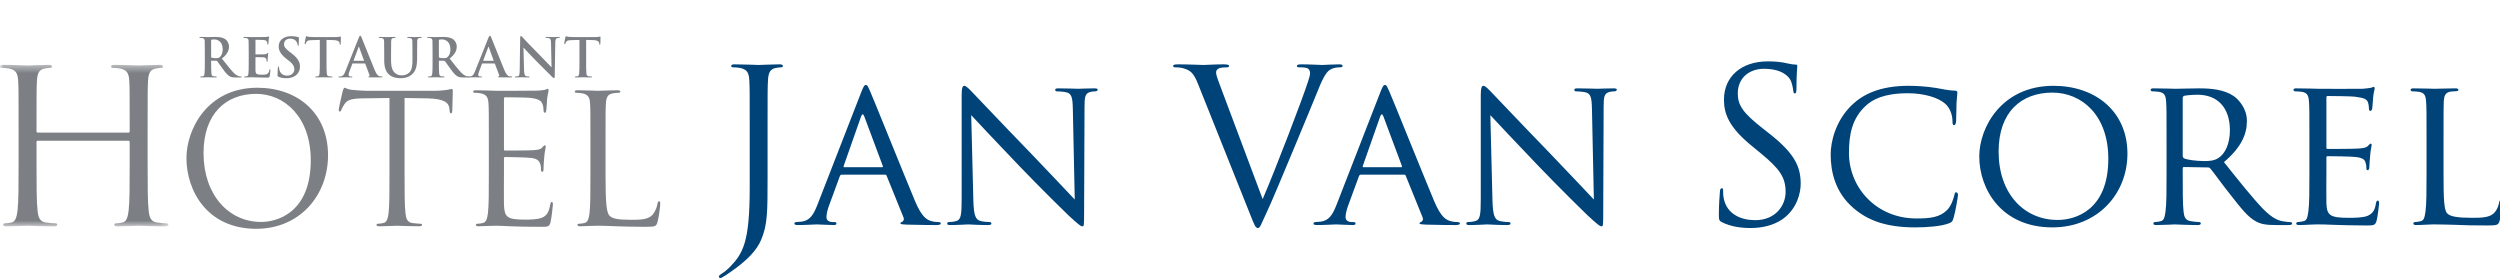 <svg xmlns="http://www.w3.org/2000/svg" xmlns:xlink="http://www.w3.org/1999/xlink" width="322" height="36" viewBox="0 0 322 36">
  <defs>
    <polygon id="logo-f77-a" points="0 .437 0 21.241 21.685 21.241 21.685 .437 0 .437"/>
  </defs>
  <g fill="none" fill-rule="evenodd" transform="translate(0 4)">
    <g transform="translate(0 3.917)">
      <mask id="logo-f77-b" fill="#fff">
        <use xlink:href="#logo-f77-a"/>
      </mask>
      <path fill="#7C7F84" d="M19.015,13.26 C19.015,15.903 19.015,18.076 19.152,19.232 C19.236,20.03 19.4,20.635 20.226,20.745 C20.611,20.801 21.217,20.856 21.464,20.856 C21.629,20.856 21.685,20.938 21.685,21.021 C21.685,21.158 21.547,21.241 21.244,21.241 C19.73,21.241 17.996,21.158 17.859,21.158 C17.722,21.158 15.988,21.241 15.162,21.241 C14.86,21.241 14.722,21.186 14.722,21.021 C14.722,20.938 14.777,20.856 14.942,20.856 C15.19,20.856 15.521,20.801 15.768,20.745 C16.319,20.635 16.456,20.03 16.566,19.232 C16.703,18.076 16.703,15.903 16.703,13.26 L16.703,10.371 C16.703,10.261 16.621,10.206 16.539,10.206 L4.871,10.206 C4.788,10.206 4.705,10.234 4.705,10.371 L4.705,13.26 C4.705,15.903 4.705,18.076 4.843,19.232 C4.926,20.03 5.091,20.635 5.916,20.745 C6.302,20.801 6.907,20.856 7.154,20.856 C7.32,20.856 7.375,20.938 7.375,21.021 C7.375,21.158 7.237,21.241 6.935,21.241 C5.421,21.241 3.688,21.158 3.55,21.158 C3.412,21.158 1.679,21.241 0.853,21.241 C0.55,21.241 0.413,21.186 0.413,21.021 C0.413,20.938 0.467,20.856 0.633,20.856 C0.88,20.856 1.21,20.801 1.459,20.745 C2.009,20.635 2.146,20.03 2.256,19.232 C2.394,18.076 2.394,15.903 2.394,13.26 L2.394,8.417 C2.394,4.124 2.394,3.353 2.339,2.473 C2.284,1.538 2.064,1.097 1.155,0.904 C0.935,0.849 0.467,0.822 0.22,0.822 C0.11,0.822 -5.07042254e-05,0.767 -5.07042254e-05,0.657 C-5.07042254e-05,0.491 0.138,0.437 0.44,0.437 C1.679,0.437 3.412,0.52 3.55,0.52 C3.688,0.52 5.421,0.437 6.246,0.437 C6.549,0.437 6.687,0.491 6.687,0.657 C6.687,0.767 6.577,0.822 6.467,0.822 C6.274,0.822 6.109,0.849 5.779,0.904 C5.036,1.042 4.816,1.51 4.761,2.473 C4.705,3.353 4.705,4.124 4.705,8.417 L4.705,8.995 C4.705,9.132 4.788,9.16 4.871,9.16 L16.539,9.16 C16.621,9.16 16.703,9.132 16.703,8.995 L16.703,8.417 C16.703,4.124 16.703,3.353 16.649,2.473 C16.594,1.538 16.374,1.097 15.465,0.904 C15.245,0.849 14.777,0.822 14.529,0.822 C14.42,0.822 14.31,0.767 14.31,0.657 C14.31,0.491 14.447,0.437 14.75,0.437 C15.988,0.437 17.722,0.52 17.859,0.52 C17.996,0.52 19.73,0.437 20.556,0.437 C20.859,0.437 20.997,0.491 20.997,0.657 C20.997,0.767 20.886,0.822 20.777,0.822 C20.584,0.822 20.419,0.849 20.088,0.904 C19.345,1.042 19.125,1.51 19.07,2.473 C19.015,3.353 19.015,4.124 19.015,8.417 L19.015,13.26 Z" mask="url(#logo-f77-b)"/>
    </g>
    <path fill="#7C7F84" d="M33.631 24.587C35.717 24.587 40.026 23.383 40.026 16.64 40.026 11.078 36.643 8.089 32.983 8.089 29.112 8.089 26.216 10.638 26.216 15.712 26.216 21.112 29.46 24.587 33.631 24.587M33.144 7.301C38.359 7.301 42.252 10.591 42.252 15.992 42.252 21.182 38.591 25.469 33.005 25.469 26.656 25.469 24.014 20.533 24.014 16.362 24.014 12.608 26.749 7.301 33.144 7.301M52.109 18.425C52.109 20.649 52.109 22.479 52.226 23.453 52.295 24.125 52.435 24.635 53.13 24.727 53.453 24.773 53.963 24.82 54.172 24.82 54.311 24.82 54.358 24.889 54.358 24.959 54.358 25.075 54.242 25.144 53.986 25.144 52.712 25.144 51.252 25.075 51.136 25.075 51.021 25.075 49.561 25.144 48.865 25.144 48.61 25.144 48.495 25.098 48.495 24.959 48.495 24.889 48.541 24.82 48.68 24.82 48.889 24.82 49.166 24.773 49.375 24.727 49.838 24.635 49.955 24.125 50.048 23.453 50.163 22.479 50.163 20.649 50.163 18.425L50.163 8.623 46.733 8.668C45.296 8.692 44.741 8.853 44.369 9.41 44.114 9.804 44.045 9.965 43.976 10.128 43.907 10.313 43.838 10.361 43.744 10.361 43.675 10.361 43.628 10.29 43.628 10.152 43.628 9.92 44.092 7.926 44.138 7.741 44.185 7.602 44.277 7.302 44.369 7.302 44.532 7.302 44.763 7.533 45.389 7.579 46.061 7.648 46.942 7.695 47.22 7.695L55.909 7.695C56.651 7.695 57.185 7.625 57.555 7.579 57.903 7.51 58.111 7.464 58.204 7.464 58.32 7.464 58.32 7.602 58.32 7.741 58.32 8.437 58.25 10.036 58.25 10.29 58.25 10.498 58.181 10.591 58.088 10.591 57.972 10.591 57.926 10.522 57.903 10.198L57.879 9.942C57.787 9.247 57.254 8.715 55.029 8.668L52.109 8.623 52.109 18.425zM62.963 14.346C62.963 10.731 62.963 10.082 62.917 9.34 62.87 8.552 62.685 8.182 61.92 8.019 61.735 7.973 61.342 7.95 61.133 7.95 61.04 7.95 60.947 7.904 60.947 7.811 60.947 7.672 61.063 7.625 61.318 7.625 62.361 7.625 63.821 7.695 63.937 7.695 64.099 7.695 68.71 7.695 69.243 7.672 69.684 7.648 70.054 7.602 70.24 7.556 70.356 7.533 70.448 7.44 70.564 7.44 70.634 7.44 70.656 7.533 70.656 7.648 70.656 7.811 70.541 8.089 70.472 8.737 70.448 8.969 70.403 9.989 70.356 10.267 70.333 10.384 70.287 10.522 70.194 10.522 70.054 10.522 70.009 10.406 70.009 10.221 70.009 10.059 69.985 9.666 69.869 9.387 69.706 9.016 69.476 8.737 68.224 8.599 67.83 8.552 65.304 8.529 65.049 8.529 64.957 8.529 64.91 8.599 64.91 8.761L64.91 15.157C64.91 15.319 64.933 15.39 65.049 15.39 65.35 15.39 68.2 15.39 68.733 15.342 69.29 15.296 69.614 15.25 69.823 15.018 69.985 14.833 70.078 14.717 70.171 14.717 70.24 14.717 70.287 14.762 70.287 14.901 70.287 15.041 70.171 15.435 70.1 16.199 70.054 16.663 70.009 17.521 70.009 17.683 70.009 17.868 70.009 18.124 69.846 18.124 69.73 18.124 69.684 18.031 69.684 17.915 69.684 17.683 69.684 17.451 69.59 17.15 69.499 16.826 69.29 16.431 68.386 16.339 67.76 16.269 65.466 16.222 65.073 16.222 64.957 16.222 64.91 16.293 64.91 16.384L64.91 18.425C64.91 19.212 64.887 21.901 64.91 22.387 64.98 23.985 65.327 24.286 67.598 24.286 68.2 24.286 69.22 24.286 69.823 24.032 70.425 23.778 70.704 23.314 70.865 22.364 70.912 22.109 70.958 22.016 71.074 22.016 71.213 22.016 71.213 22.202 71.213 22.364 71.213 22.55 71.027 24.125 70.912 24.611 70.749 25.215 70.564 25.215 69.661 25.215 66.161 25.215 64.608 25.075 63.937 25.075 63.89 25.075 63.497 25.098 63.01 25.098 62.547 25.121 62.013 25.144 61.666 25.144 61.41 25.144 61.296 25.098 61.296 24.959 61.296 24.889 61.342 24.82 61.481 24.82 61.689 24.82 61.967 24.773 62.176 24.727 62.638 24.635 62.754 24.125 62.847 23.453 62.963 22.479 62.963 20.649 62.963 18.425L62.963 14.346zM77.994 18.471C77.994 21.877 78.087 23.361 78.503 23.777 78.875 24.148 79.477 24.31 81.284 24.31 82.512 24.31 83.532 24.287 84.089 23.615 84.39 23.245 84.621 22.665 84.691 22.223 84.714 22.039 84.76 21.924 84.9 21.924 85.015 21.924 85.039 22.015 85.039 22.271 85.039 22.526 84.876 23.916 84.691 24.588 84.529 25.121 84.459 25.214 83.231 25.214 79.894 25.214 78.365 25.074 77.021 25.074 76.928 25.074 76.534 25.098 76.071 25.098 75.607 25.121 75.098 25.144 74.75 25.144 74.495 25.144 74.379 25.098 74.379 24.959 74.379 24.888 74.425 24.82 74.564 24.82 74.773 24.82 75.051 24.774 75.26 24.727 75.723 24.635 75.838 24.125 75.932 23.452 76.047 22.479 76.047 20.649 76.047 18.425L76.047 14.345C76.047 10.731 76.047 10.082 76.001 9.339 75.955 8.552 75.77 8.182 75.005 8.02 74.819 7.973 74.425 7.95 74.216 7.95 74.124 7.95 74.031 7.903 74.031 7.812 74.031 7.672 74.147 7.625 74.403 7.625 75.444 7.625 76.905 7.695 77.021 7.695 77.137 7.695 78.828 7.625 79.524 7.625 79.778 7.625 79.894 7.672 79.894 7.812 79.894 7.903 79.802 7.95 79.709 7.95 79.546 7.95 79.221 7.973 78.944 8.02 78.272 8.135 78.087 8.53 78.041 9.339 77.994 10.082 77.994 10.731 77.994 14.345L77.994 18.471zM27.195 3.303C27.195 3.379 27.209 3.407 27.258 3.427 27.403 3.476 27.61 3.496 27.782 3.496 28.059 3.496 28.149 3.469 28.273 3.379 28.479 3.228 28.681 2.91 28.681 2.343 28.681 1.364 28.031 1.079 27.623 1.079 27.451 1.079 27.326 1.086 27.258 1.107 27.209 1.122 27.195 1.149 27.195 1.204L27.195 3.303zM26.381 2.758C26.381 1.708 26.381 1.515 26.367 1.294 26.353 1.059 26.298.948 26.07.9 26.015.886 25.898.88 25.801.88 25.726.88 25.684.865 25.684.818 25.684.768 25.732.756 25.835.756 26.202.756 26.636.776 26.781.776 27.016.776 27.541.756 27.755.756 28.189.756 28.652.797 29.024 1.052 29.219 1.183 29.494 1.535 29.494 1.997 29.494 2.509 29.281 2.979 28.583 3.544 29.197 4.318 29.674 4.933 30.081 5.361 30.468 5.761 30.753 5.81 30.855 5.83 30.93 5.844 30.993 5.85 31.048 5.85 31.104 5.85 31.131 5.871 31.131 5.906 31.131 5.962 31.083 5.975 31 5.975L30.343 5.975C29.957 5.975 29.785 5.941 29.605 5.844 29.308 5.685 29.046 5.361 28.659 4.829 28.383 4.448 28.066 3.98 27.975 3.876 27.941 3.834 27.9 3.827 27.852 3.827L27.251 3.814C27.217 3.814 27.195 3.827 27.195 3.869L27.195 3.966C27.195 4.608 27.195 5.153 27.23 5.444 27.251 5.643 27.292 5.795 27.499 5.823 27.603 5.838 27.755 5.85 27.838 5.85 27.893 5.85 27.919 5.871 27.919 5.906 27.919 5.954 27.872 5.975 27.782 5.975 27.382 5.975 26.871 5.954 26.767 5.954 26.636 5.954 26.202 5.975 25.925 5.975 25.835 5.975 25.787 5.954 25.787 5.906 25.787 5.871 25.814 5.85 25.898 5.85 26.002 5.85 26.084 5.838 26.146 5.823 26.284 5.795 26.318 5.643 26.345 5.444 26.381 5.153 26.381 4.608 26.381 3.973L26.381 2.758zM32.035 2.758C32.035 1.708 32.035 1.515 32.021 1.294 32.007 1.059 31.952.949 31.725.9 31.67.886 31.553.88 31.455.88 31.379.88 31.339.866 31.339.818 31.339.768 31.386.756 31.49.756 31.855.756 32.29.776 32.485.776 32.705.776 34.079.776 34.209.768 34.341.756 34.452.741 34.507.728 34.541.721 34.583.7 34.618.7 34.652.7 34.659.728 34.659.762 34.659.811 34.624.893 34.602 1.211 34.597 1.28 34.583 1.585 34.569 1.667 34.562 1.701 34.548 1.743 34.501 1.743 34.452 1.743 34.437 1.708 34.437 1.647 34.437 1.597 34.432 1.48 34.398 1.397 34.348 1.273 34.279 1.19 33.934 1.149 33.818 1.135 33.091 1.122 32.954 1.122 32.92 1.122 32.905 1.141 32.905 1.19L32.905 2.937C32.905 2.986 32.912 3.013 32.954 3.013 33.104 3.013 33.9 3.013 34.059 3 34.224 2.986 34.327 2.965 34.39 2.895 34.437 2.841 34.466 2.807 34.501 2.807 34.527 2.807 34.548 2.819 34.548 2.861 34.548 2.902 34.514 3.013 34.494 3.365 34.48 3.504 34.466 3.78 34.466 3.827 34.466 3.883 34.466 3.959 34.404 3.959 34.355 3.959 34.341 3.931 34.341 3.897 34.333 3.827 34.333 3.739 34.313 3.648 34.279 3.51 34.183 3.406 33.927 3.379 33.797 3.365 33.112 3.359 32.947 3.359 32.912 3.359 32.905 3.386 32.905 3.427L32.905 3.973C32.905 4.208 32.898 4.842 32.905 5.044 32.92 5.519 33.029 5.623 33.733 5.623 33.913 5.623 34.203 5.623 34.383 5.541 34.562 5.457 34.644 5.312 34.694 5.029 34.707 4.953 34.721 4.926 34.769 4.926 34.826 4.926 34.826 4.981 34.826 5.05 34.826 5.208 34.769 5.678 34.735 5.816 34.687 5.996 34.624 5.996 34.362 5.996 33.319 5.996 32.857 5.955 32.45 5.955 32.29 5.955 31.855 5.975 31.579 5.975 31.49 5.975 31.443 5.955 31.443 5.906 31.443 5.872 31.469 5.851 31.553 5.851 31.654 5.851 31.738 5.838 31.801 5.823 31.939 5.795 31.973 5.642 32.001 5.444 32.035 5.154 32.035 4.608 32.035 3.973L32.035 2.758zM35.881 5.892C35.771 5.844 35.749 5.81 35.749 5.658 35.749 5.278 35.777 4.864 35.784 4.752 35.791 4.65 35.812 4.573 35.867 4.573 35.929 4.573 35.935 4.635 35.935 4.691 35.935 4.78 35.963 4.926 35.999 5.044 36.149 5.554 36.558 5.74 36.987 5.74 37.607 5.74 37.91 5.32 37.91 4.953 37.91 4.615 37.807 4.29 37.234 3.848L36.916 3.6C36.157 3.006 35.895 2.523 35.895 1.964 35.895 1.204 36.53.659 37.491.659 37.938.659 38.228.728 38.407.776 38.471.79 38.504.811 38.504.858 38.504.949 38.478 1.149 38.478 1.687 38.478 1.84 38.455 1.894 38.401 1.894 38.353 1.894 38.332 1.853 38.332 1.771 38.332 1.708 38.298 1.493 38.153 1.314 38.049 1.183 37.848.977 37.4.977 36.888.977 36.579 1.274 36.579 1.687 36.579 2.005 36.737 2.247 37.311 2.682L37.503 2.826C38.332 3.469 38.635 3.932 38.635 4.587 38.635 4.988 38.484 5.463 37.986 5.788 37.641 6.009 37.255 6.072 36.888 6.072 36.488 6.072 36.177 6.024 35.881 5.892M41.192 1.142L40.163 1.17C39.764 1.183 39.598 1.218 39.494 1.37 39.425 1.473 39.39 1.556 39.377 1.612 39.362 1.667 39.343 1.694 39.301 1.694 39.252 1.694 39.238 1.659 39.238 1.584 39.238 1.473 39.37.846 39.384.79 39.404.7 39.425.659 39.466.659 39.522.659 39.591.728 39.764.742 39.963.762 40.226.776 40.453.776L43.188.776C43.63.776 43.796.707 43.851.707 43.899.707 43.906.749 43.906.852 43.906.997 43.885 1.473 43.885 1.653 43.878 1.722 43.864 1.764 43.823 1.764 43.768 1.764 43.754 1.729 43.747 1.625L43.74 1.55C43.726 1.37 43.539 1.176 42.925 1.163L42.056 1.142 42.056 3.973C42.056 4.608 42.056 5.153 42.09 5.451 42.11 5.643 42.153 5.795 42.36 5.823 42.456 5.838 42.608 5.851 42.712 5.851 42.787 5.851 42.822 5.871 42.822 5.906 42.822 5.955 42.767 5.974 42.691 5.974 42.235 5.974 41.799 5.955 41.607 5.955 41.448 5.955 41.013 5.974 40.737 5.974 40.648 5.974 40.598 5.955 40.598 5.906 40.598 5.871 40.626 5.851 40.709 5.851 40.813 5.851 40.895 5.838 40.957 5.823 41.095 5.795 41.138 5.643 41.158 5.443 41.192 5.153 41.192 4.608 41.192 3.973L41.192 1.142zM46.846 3.827C46.879 3.827 46.888 3.807 46.879 3.787L46.259 2.081C46.252 2.054 46.245 2.019 46.224 2.019 46.203 2.019 46.19 2.054 46.183 2.081L45.547 3.78C45.541 3.807 45.547 3.827 45.575 3.827L46.846 3.827zM45.437 4.173C45.402 4.173 45.389 4.187 45.376 4.229L45.002 5.215C44.934 5.388 44.899 5.553 44.899 5.637 44.899 5.761 44.96 5.851 45.174 5.851L45.278 5.851C45.361 5.851 45.382 5.865 45.382 5.906 45.382 5.962 45.341 5.974 45.264 5.974 45.043 5.974 44.746 5.955 44.533 5.955 44.456 5.955 44.077 5.974 43.717 5.974 43.628 5.974 43.587 5.962 43.587 5.906 43.587 5.865 43.615 5.851 43.67 5.851 43.731 5.851 43.829 5.844 43.884 5.838 44.202 5.795 44.333 5.561 44.471 5.215L46.203.881C46.286.679 46.327.604 46.397.604 46.46.604 46.501.667 46.57.825 46.735 1.204 47.839 4.021 48.282 5.071 48.545 5.692 48.744 5.788 48.89 5.823 48.993 5.844 49.097 5.851 49.18 5.851 49.235 5.851 49.269 5.858 49.269 5.906 49.269 5.962 49.206 5.974 48.951 5.974 48.703 5.974 48.2 5.974 47.647 5.962 47.522 5.955 47.439 5.955 47.439 5.906 47.439 5.865 47.467 5.851 47.536 5.844 47.585 5.83 47.632 5.767 47.598 5.685L47.046 4.22C47.032 4.187 47.011 4.173 46.977 4.173L45.437 4.173zM49.485 2.758C49.485 1.708 49.485 1.515 49.47 1.294 49.456 1.059 49.402.949 49.174.9 49.119.886 49.001.88 48.905.88 48.829.88 48.787.866 48.787.818 48.787.768 48.836.756 48.94.756 49.305.756 49.741.776 49.947.776 50.113.776 50.548.756 50.796.756 50.9.756 50.948.768 50.948.818 50.948.866 50.906.88 50.838.88 50.762.88 50.721.886 50.638.9 50.451.935 50.396 1.052 50.383 1.294 50.368 1.515 50.368 1.708 50.368 2.758L50.368 3.724C50.368 4.726 50.569 5.147 50.906 5.423 51.217 5.678 51.535 5.706 51.77 5.706 52.074 5.706 52.447 5.609 52.723 5.333 53.103 4.953 53.124 4.332 53.124 3.62L53.124 2.758C53.124 1.708 53.124 1.515 53.109 1.294 53.095 1.059 53.041.949 52.812.9 52.757.886 52.639.88 52.564.88 52.489.88 52.447.866 52.447.818 52.447.768 52.495.756 52.592.756 52.944.756 53.378.776 53.386.776 53.469.776 53.904.756 54.172.756 54.27.756 54.318.768 54.318.818 54.318.866 54.276.88 54.193.88 54.117.88 54.075.886 53.993.9 53.807.935 53.751 1.052 53.738 1.294 53.724 1.515 53.724 1.708 53.724 2.758L53.724 3.496C53.724 4.262 53.647 5.077 53.068 5.575 52.578 5.996 52.081 6.071 51.632 6.071 51.266 6.071 50.603 6.051 50.099 5.595 49.747 5.278 49.485 4.767 49.485 3.766L49.485 2.758zM56.529 3.303C56.529 3.379 56.543 3.407 56.591 3.427 56.736 3.476 56.943 3.496 57.116 3.496 57.392 3.496 57.482 3.469 57.606 3.379 57.813 3.228 58.013 2.91 58.013 2.343 58.013 1.364 57.364 1.079 56.957 1.079 56.785 1.079 56.66 1.086 56.591 1.107 56.543 1.122 56.529 1.149 56.529 1.204L56.529 3.303zM55.714 2.758C55.714 1.708 55.714 1.515 55.7 1.294 55.687 1.059 55.631.948 55.403.9 55.348.886 55.231.88 55.134.88 55.058.88 55.017.865 55.017.818 55.017.768 55.064.756 55.168.756 55.535.756 55.97.776 56.115.776 56.349.776 56.874.756 57.088.756 57.524.756 57.985.797 58.358 1.052 58.551 1.183 58.828 1.535 58.828 1.997 58.828 2.509 58.614 2.979 57.917 3.544 58.531 4.318 59.007 4.933 59.415 5.361 59.802 5.761 60.085 5.81 60.189 5.83 60.264 5.844 60.326 5.85 60.381 5.85 60.436 5.85 60.465 5.871 60.465 5.906 60.465 5.962 60.415 5.975 60.333 5.975L59.678 5.975C59.29 5.975 59.118 5.941 58.938 5.844 58.642 5.685 58.379 5.361 57.992 4.829 57.717 4.448 57.399 3.98 57.31 3.876 57.275 3.834 57.233 3.827 57.185 3.827L56.584 3.814C56.55 3.814 56.529 3.827 56.529 3.869L56.529 3.966C56.529 4.608 56.529 5.153 56.564 5.444 56.584 5.643 56.625 5.795 56.832 5.823 56.936 5.838 57.088 5.85 57.171 5.85 57.226 5.85 57.253 5.871 57.253 5.906 57.253 5.954 57.206 5.975 57.116 5.975 56.715 5.975 56.204 5.954 56.1 5.954 55.97 5.954 55.535 5.975 55.259 5.975 55.168 5.975 55.12 5.954 55.12 5.906 55.12 5.871 55.149 5.85 55.231 5.85 55.334 5.85 55.417 5.838 55.48 5.823 55.617 5.795 55.652 5.643 55.679 5.444 55.714 5.153 55.714 4.608 55.714 3.973L55.714 2.758z"/>
    <path fill="#7C7F84" d="M63.545 3.827C63.579 3.827 63.586 3.807 63.579 3.787L62.959 2.081C62.951 2.054 62.944 2.019 62.924 2.019 62.903 2.019 62.889 2.054 62.882 2.081L62.247 3.78C62.241 3.807 62.247 3.827 62.274 3.827L63.545 3.827zM62.137 4.173C62.102 4.173 62.088 4.187 62.074 4.229L61.702 5.215C61.633 5.388 61.598 5.553 61.598 5.637 61.598 5.761 61.66 5.851 61.874 5.851L61.978 5.851C62.06 5.851 62.081 5.865 62.081 5.906 62.081 5.962 62.04 5.974 61.964 5.974 61.743 5.974 61.446 5.955 61.232 5.955 61.156 5.955 60.777 5.974 60.417 5.974 60.328 5.974 60.286 5.962 60.286 5.906 60.286 5.865 60.314 5.851 60.369 5.851 60.431 5.851 60.528 5.844 60.583 5.838 60.9 5.795 61.032 5.561 61.17 5.215L62.903.881C62.986.679 63.027.604 63.096.604 63.158.604 63.199.667 63.268.825 63.434 1.204 64.539 4.021 64.982 5.071 65.243 5.692 65.443 5.788 65.589 5.823 65.691 5.844 65.795 5.851 65.879 5.851 65.934 5.851 65.969 5.858 65.969 5.906 65.969 5.962 65.905 5.974 65.651 5.974 65.402 5.974 64.898 5.974 64.346 5.962 64.221 5.955 64.139 5.955 64.139 5.906 64.139 5.865 64.167 5.851 64.236 5.844 64.283 5.83 64.332 5.767 64.298 5.685L63.745 4.22C63.732 4.187 63.711 4.173 63.676 4.173L62.137 4.173zM67.498 5.036C67.512 5.574 67.601 5.755 67.739 5.802 67.857 5.844 67.988 5.85 68.098 5.85 68.174 5.85 68.216 5.865 68.216 5.906 68.216 5.962 68.154 5.975 68.057 5.975 67.608 5.975 67.333 5.954 67.201 5.954 67.139 5.954 66.814 5.975 66.455 5.975 66.365 5.975 66.303 5.969 66.303 5.906 66.303 5.865 66.345 5.85 66.413 5.85 66.504 5.85 66.627 5.844 66.725 5.816 66.904 5.761 66.932 5.56 66.938 4.961L67.001.872C67.001.735 67.022.638 67.09.638 67.167.638 67.229.728 67.345.852 67.429.942 68.479 2.067 69.486 3.068 69.956 3.538 70.888 4.533 71.006 4.643L71.039 4.643 70.971 1.543C70.964 1.122 70.902.99 70.737.921 70.633.88 70.467.88 70.37.88 70.287.88 70.26.859 70.26.818 70.26.762 70.335.756 70.439.756 70.798.756 71.129.776 71.275.776 71.351.776 71.613.756 71.951.756 72.041.756 72.11.762 72.11.818 72.11.859 72.069.88 71.986.88 71.917.88 71.861.88 71.778.9 71.585.955 71.531 1.101 71.522 1.487L71.447 5.844C71.447 5.996 71.418 6.058 71.357 6.058 71.281 6.058 71.199 5.981 71.122 5.906 70.688 5.492 69.804 4.587 69.086 3.876 68.333 3.13 67.566 2.268 67.443 2.137L67.422 2.137 67.498 5.036zM74.632 1.142L73.603 1.17C73.203 1.183 73.037 1.218 72.934 1.37 72.865 1.473 72.83 1.556 72.816 1.612 72.802 1.667 72.782 1.694 72.74 1.694 72.691 1.694 72.678 1.659 72.678 1.584 72.678 1.473 72.809.846 72.823.79 72.844.7 72.865.659 72.906.659 72.961.659 73.03.728 73.203.742 73.403.762 73.666.776 73.893.776L76.628.776C77.07.776 77.235.707 77.29.707 77.339.707 77.346.749 77.346.852 77.346.997 77.325 1.473 77.325 1.653 77.318 1.722 77.304 1.764 77.262 1.764 77.207 1.764 77.194 1.729 77.186 1.625L77.18 1.55C77.165 1.37 76.979 1.176 76.365 1.163L75.495 1.142 75.495 3.973C75.495 4.608 75.495 5.153 75.53 5.451 75.551 5.643 75.592 5.795 75.799 5.823 75.896 5.838 76.047 5.851 76.151 5.851 76.227 5.851 76.261 5.871 76.261 5.906 76.261 5.955 76.206 5.974 76.131 5.974 75.674 5.974 75.239 5.955 75.047 5.955 74.888 5.955 74.453 5.974 74.177 5.974 74.087 5.974 74.038 5.955 74.038 5.906 74.038 5.871 74.066 5.851 74.149 5.851 74.252 5.851 74.335 5.838 74.397 5.823 74.535 5.795 74.578 5.643 74.598 5.443 74.632 5.153 74.632 4.608 74.632 3.973L74.632 1.142z"/>
    <path fill="#004379" d="M98.863 18.798C98.863 23.234 98.863 24.932 98.042 26.876 97.466 28.244 96.262 29.531 94.044 31.064 93.688 31.311 93.25 31.612 92.977 31.749 92.922 31.777 92.867 31.804 92.785 31.804 92.703 31.804 92.593 31.749 92.593 31.639 92.593 31.476 92.73 31.394 92.977 31.229 93.305 31.037 93.688 30.709 93.935 30.463 95.715 28.655 96.563 27.204 96.563 20.14L96.563 12.227C96.563 7.955 96.563 7.189 96.509 6.313 96.453 5.382 96.234 4.943 95.331 4.752 95.112 4.697 94.647 4.67 94.4 4.67 94.29 4.67 94.181 4.615 94.181 4.506 94.181 4.341 94.318 4.287 94.619 4.287 95.852 4.287 97.576 4.369 97.713 4.369 97.85 4.369 99.575 4.287 100.397 4.287 100.698 4.287 100.835 4.341 100.835 4.506 100.835 4.615 100.725 4.67 100.616 4.67 100.424 4.67 100.26 4.697 99.931 4.752 99.191 4.888 98.973 5.354 98.918 6.313 98.863 7.189 98.863 7.955 98.863 12.227L98.863 18.798zM113.621 17.538C113.731 17.538 113.731 17.484 113.703 17.375L111.321 10.995C111.184 10.639 111.047 10.639 110.91 10.995L108.665 17.375C108.638 17.484 108.665 17.538 108.747 17.538L113.621 17.538zM110.938 7.846C111.239 7.079 111.349 6.943 111.513 6.943 111.759 6.943 111.841 7.271 112.088 7.791 112.526 8.777 116.386 18.388 117.865 21.919 118.742 24 119.398 24.302 119.918 24.466 120.274 24.575 120.63 24.603 120.877 24.603 121.014 24.603 121.178 24.657 121.178 24.795 121.178 24.932 120.904 24.986 120.63 24.986 120.274 24.986 118.495 24.986 116.824 24.932 116.359 24.904 115.976 24.904 115.976 24.767 115.976 24.657 116.03 24.657 116.14 24.603 116.276 24.548 116.523 24.356 116.359 23.973L114.196 18.634C114.141 18.524 114.114 18.497 113.977 18.497L108.418 18.497C108.309 18.497 108.227 18.551 108.172 18.689L106.803 22.412C106.584 22.987 106.447 23.562 106.447 23.973 106.447 24.438 106.858 24.603 107.269 24.603L107.487 24.603C107.679 24.603 107.734 24.685 107.734 24.795 107.734 24.932 107.597 24.986 107.378 24.986 106.803 24.986 105.489 24.904 105.215 24.904 104.969 24.904 103.764 24.986 102.778 24.986 102.477 24.986 102.313 24.932 102.313 24.795 102.313 24.685 102.422 24.603 102.532 24.603 102.696 24.603 103.052 24.575 103.244 24.548 104.339 24.411 104.805 23.59 105.27 22.412L110.938 7.846zM125.367 21.81C125.421 23.726 125.641 24.302 126.298 24.466 126.736 24.575 127.284 24.603 127.503 24.603 127.612 24.603 127.694 24.685 127.694 24.795 127.694 24.931 127.53 24.986 127.256 24.986 125.887 24.986 124.929 24.904 124.71 24.904 124.491 24.904 123.477 24.986 122.382 24.986 122.136 24.986 121.999 24.958 121.999 24.795 121.999 24.685 122.082 24.603 122.191 24.603 122.382 24.603 122.821 24.575 123.176 24.466 123.779 24.302 123.861 23.672 123.861 21.564L123.861 8.229C123.861 7.298 123.998 7.052 124.189 7.052 124.464 7.052 124.874 7.517 125.121 7.764 125.504 8.147 129.009 11.87 132.733 15.704 135.115 18.168 137.688 20.933 138.428 21.7L138.181 10.036C138.154 8.53 138.017 8.01 137.277 7.874 136.84 7.791 136.292 7.764 136.1 7.764 135.936 7.764 135.909 7.627 135.909 7.544 135.909 7.408 136.1 7.38 136.374 7.38 137.469 7.38 138.619 7.434 138.893 7.434 139.167 7.434 139.961 7.38 140.947 7.38 141.193 7.38 141.385 7.408 141.385 7.544 141.385 7.627 141.275 7.764 141.111 7.764 141.001 7.764 140.81 7.764 140.536 7.818 139.742 7.983 139.687 8.448 139.687 9.844L139.632 23.48C139.632 25.013 139.605 25.151 139.441 25.151 139.194 25.151 138.948 24.958 137.606 23.726 137.359 23.508 133.882 20.085 131.336 17.429 128.543 14.499 125.832 11.652 125.093 10.831L125.367 21.81zM162.631 21.646C164.219 17.977 167.888 8.421 168.491 6.449 168.628 6.038 168.737 5.655 168.737 5.409 168.737 5.19 168.655 4.916 168.381 4.779 168.052 4.67 167.642 4.67 167.341 4.67 167.176 4.67 167.039 4.642 167.039 4.505 167.039 4.341 167.204 4.287 167.642 4.287 168.737 4.287 169.996 4.369 170.325 4.369 170.489 4.369 171.667 4.287 172.461 4.287 172.762 4.287 172.927 4.341 172.927 4.478 172.927 4.615 172.817 4.67 172.598 4.67 172.406 4.67 171.804 4.67 171.283 4.998 170.927 5.244 170.517 5.71 169.778 7.572 169.476 8.339 168.107 11.624 166.711 14.992 165.041 18.99 163.809 21.947 163.179 23.289 162.412 24.931 162.303 25.369 162.029 25.369 161.7 25.369 161.563 24.986 161.043 23.672L154.335 6.887C153.732 5.354 153.322 5.053 152.364 4.779 151.953 4.67 151.487 4.67 151.323 4.67 151.158 4.67 151.104 4.587 151.104 4.478 151.104 4.313 151.378 4.287 151.816 4.287 153.13 4.287 154.691 4.369 155.019 4.369 155.293 4.369 156.525 4.287 157.566 4.287 158.058 4.287 158.305 4.341 158.305 4.478 158.305 4.615 158.223 4.67 158.031 4.67 157.73 4.67 157.237 4.697 156.99 4.806 156.689 4.943 156.635 5.162 156.635 5.354 156.635 5.71 156.964 6.559 157.374 7.627L162.631 21.646zM180.483 17.538C180.593 17.538 180.593 17.484 180.565 17.375L178.183 10.995C178.046 10.639 177.91 10.639 177.772 10.995L175.527 17.375C175.5 17.484 175.527 17.538 175.61 17.538L180.483 17.538zM177.8 7.846C178.101 7.079 178.211 6.943 178.375 6.943 178.621 6.943 178.703 7.271 178.95 7.791 179.388 8.777 183.249 18.388 184.727 21.919 185.604 24 186.261 24.302 186.781 24.466 187.137 24.575 187.493 24.603 187.739 24.603 187.876 24.603 188.04 24.657 188.04 24.795 188.04 24.932 187.766 24.986 187.493 24.986 187.137 24.986 185.357 24.986 183.686 24.932 183.221 24.904 182.838 24.904 182.838 24.767 182.838 24.657 182.893 24.657 183.002 24.603 183.139 24.548 183.386 24.356 183.221 23.973L181.058 18.634C181.003 18.524 180.976 18.497 180.839 18.497L175.281 18.497C175.171 18.497 175.089 18.551 175.035 18.689L173.666 22.412C173.447 22.987 173.31 23.562 173.31 23.973 173.31 24.438 173.72 24.603 174.131 24.603L174.35 24.603C174.542 24.603 174.597 24.685 174.597 24.795 174.597 24.932 174.46 24.986 174.24 24.986 173.666 24.986 172.351 24.904 172.077 24.904 171.831 24.904 170.626 24.986 169.641 24.986 169.339 24.986 169.175 24.932 169.175 24.795 169.175 24.685 169.284 24.603 169.394 24.603 169.559 24.603 169.914 24.575 170.106 24.548 171.201 24.411 171.667 23.59 172.132 22.412L177.8 7.846zM192.229 21.81C192.284 23.726 192.503 24.302 193.16 24.466 193.598 24.575 194.146 24.603 194.365 24.603 194.475 24.603 194.556 24.685 194.556 24.795 194.556 24.931 194.392 24.986 194.119 24.986 192.749 24.986 191.791 24.904 191.572 24.904 191.353 24.904 190.34 24.986 189.244 24.986 188.999 24.986 188.861 24.958 188.861 24.795 188.861 24.685 188.944 24.603 189.053 24.603 189.244 24.603 189.683 24.575 190.038 24.466 190.641 24.302 190.723 23.672 190.723 21.564L190.723 8.229C190.723 7.298 190.86 7.052 191.052 7.052 191.326 7.052 191.736 7.517 191.983 7.764 192.366 8.147 195.871 11.87 199.595 15.704 201.977 18.168 204.551 20.933 205.29 21.7L205.043 10.036C205.016 8.53 204.879 8.01 204.139 7.874 203.702 7.791 203.154 7.764 202.962 7.764 202.798 7.764 202.771 7.627 202.771 7.544 202.771 7.408 202.962 7.38 203.236 7.38 204.331 7.38 205.481 7.434 205.755 7.434 206.029 7.434 206.823 7.38 207.809 7.38 208.055 7.38 208.247 7.408 208.247 7.544 208.247 7.627 208.137 7.764 207.973 7.764 207.864 7.764 207.672 7.764 207.398 7.818 206.605 7.983 206.549 8.448 206.549 9.844L206.495 23.48C206.495 25.013 206.467 25.151 206.303 25.151 206.056 25.151 205.81 24.958 204.468 23.726 204.221 23.508 200.745 20.085 198.198 17.429 195.406 14.499 192.694 11.652 191.956 10.831L192.229 21.81zM221.8 24.63C221.416 24.438 221.389 24.329 221.389 23.59 221.389 22.221 221.499 21.125 221.525 20.687 221.553 20.386 221.608 20.249 221.744 20.249 221.909 20.249 221.937 20.331 221.937 20.55 221.937 20.797 221.937 21.18 222.019 21.563 222.429 23.59 224.237 24.356 226.071 24.356 228.699 24.356 229.986 22.466 229.986 20.715 229.986 18.825 229.192 17.73 226.838 15.786L225.606 14.773C222.703 12.391 222.046 10.693 222.046 8.831 222.046 5.901 224.237 3.903 227.714 3.903 228.782 3.903 229.576 4.012 230.26 4.176 230.78 4.286 231 4.313 231.219 4.313 231.438 4.313 231.492 4.369 231.492 4.506 231.492 4.642 231.383 5.545 231.383 7.408 231.383 7.845 231.328 8.037 231.191 8.037 231.026 8.037 231 7.9 230.972 7.681 230.944 7.353 230.78 6.614 230.617 6.313 230.452 6.011 229.712 4.861 227.194 4.861 225.304 4.861 223.826 6.038 223.826 8.037 223.826 9.598 224.538 10.584 227.166 12.637L227.933 13.24C231.164 15.786 231.93 17.483 231.93 19.674 231.93 20.797 231.492 22.878 229.604 24.219 228.426 25.041 226.947 25.369 225.469 25.369 224.181 25.369 222.922 25.178 221.8 24.63M238.72 22.796C236.365 20.769 235.791 18.113 235.791 15.896 235.791 14.335 236.365 11.624 238.501 9.543 239.952 8.147 242.143 7.051 245.84 7.051 246.797 7.051 248.167 7.133 249.344 7.326 250.247 7.489 251.014 7.654 251.808 7.681 252.055 7.681 252.109 7.791 252.109 7.928 252.109 8.12 252.055 8.393 252 9.242 251.973 10.008 251.973 11.296 251.945 11.624 251.918 11.98 251.808 12.117 251.672 12.117 251.507 12.117 251.48 11.952 251.48 11.624 251.48 10.721 251.096 9.79 250.466 9.297 249.618 8.585 247.866 8.01 245.73 8.01 242.636 8.01 241.158 8.831 240.309 9.625 238.529 11.268 238.146 13.349 238.146 15.704 238.146 20.167 241.677 24.137 246.825 24.137 248.632 24.137 249.837 24 250.795 23.042 251.315 22.522 251.644 21.536 251.726 21.098 251.781 20.852 251.808 20.769 251.973 20.769 252.082 20.769 252.191 20.934 252.191 21.098 252.191 21.263 251.863 23.289 251.616 24.082 251.48 24.52 251.425 24.603 251.014 24.767 250.029 25.151 248.221 25.287 246.661 25.287 243.047 25.287 240.61 24.438 238.72 22.796M265.033 24.329C267.196 24.329 271.551 23.179 271.551 16.443 271.551 10.857 268.154 7.928 264.349 7.928 260.324 7.928 257.421 10.447 257.421 15.512 257.421 20.934 260.68 24.329 265.033 24.329M264.485 7.052C269.907 7.052 274.014 10.365 274.014 15.786 274.014 20.988 270.153 25.287 264.349 25.287 257.75 25.287 254.93 20.331 254.93 16.142 254.93 12.391 257.833 7.052 264.485 7.052M281.133 16.087C281.133 16.224 281.187 16.307 281.297 16.388 281.652 16.58 282.886 16.745 283.953 16.745 284.527 16.745 285.185 16.717 285.76 16.334 286.581 15.786 287.211 14.554 287.211 12.775 287.211 9.872 285.623 8.202 283.049 8.202 282.338 8.202 281.57 8.284 281.325 8.339 281.215 8.393 281.133 8.475 281.133 8.612L281.133 16.087zM279.052 14.116C279.052 10.502 279.052 9.844 278.997 9.105 278.942 8.311 278.805 7.928 278.011 7.818 277.82 7.791 277.409 7.763 277.19 7.763 277.108 7.763 276.998 7.654 276.998 7.572 276.998 7.435 277.108 7.38 277.382 7.38 278.477 7.38 280.092 7.435 280.23 7.435 280.475 7.435 282.501 7.38 283.241 7.38 284.774 7.38 286.471 7.517 287.731 8.393 288.334 8.831 289.402 9.954 289.402 11.569 289.402 13.294 288.69 14.964 286.445 16.881 288.416 19.345 290.086 21.454 291.482 22.905 292.77 24.22 293.563 24.439 294.166 24.521 294.632 24.603 294.878 24.603 295.015 24.603 295.151 24.603 295.234 24.712 295.234 24.795 295.234 24.931 295.097 24.986 294.659 24.986L293.153 24.986C291.784 24.986 291.181 24.849 290.579 24.521 289.538 23.973 288.662 22.85 287.293 21.098 286.28 19.838 285.213 18.332 284.692 17.703 284.583 17.594 284.527 17.566 284.364 17.566L281.297 17.511C281.187 17.511 281.133 17.566 281.133 17.703L281.133 18.251C281.133 20.495 281.133 22.303 281.243 23.261 281.325 23.945 281.461 24.384 282.2 24.493 282.529 24.548 283.049 24.603 283.269 24.603 283.433 24.603 283.46 24.712 283.46 24.795 283.46 24.904 283.351 24.986 283.077 24.986 281.762 24.986 280.23 24.904 280.12 24.904 280.092 24.904 278.477 24.986 277.738 24.986 277.491 24.986 277.355 24.931 277.355 24.795 277.355 24.712 277.409 24.603 277.546 24.603 277.764 24.603 278.066 24.548 278.286 24.493 278.751 24.384 278.805 23.945 278.915 23.261 279.052 22.303 279.052 20.468 279.052 18.223L279.052 14.116zM297.451 14.116C297.451 10.502 297.451 9.844 297.397 9.105 297.342 8.311 297.205 7.928 296.411 7.818 296.219 7.791 295.808 7.764 295.589 7.764 295.507 7.764 295.398 7.654 295.398 7.572 295.398 7.435 295.507 7.38 295.781 7.38 296.877 7.38 298.437 7.435 298.574 7.435 298.738 7.435 303.776 7.462 304.324 7.435 304.789 7.408 305.227 7.326 305.419 7.298 305.529 7.271 305.638 7.189 305.748 7.189 305.83 7.189 305.857 7.298 305.857 7.408 305.857 7.572 305.72 7.846 305.666 8.503 305.638 8.722 305.584 9.762 305.529 10.036 305.501 10.146 305.419 10.283 305.309 10.283 305.173 10.283 305.118 10.173 305.118 9.981 305.118 9.817 305.09 9.434 304.982 9.16 304.817 8.777 304.57 8.612 303.256 8.448 302.845 8.393 300.053 8.365 299.778 8.365 299.669 8.365 299.641 8.448 299.641 8.612L299.641 14.937C299.641 15.102 299.641 15.184 299.778 15.184 300.081 15.184 303.256 15.184 303.804 15.129 304.378 15.074 304.735 15.047 304.982 14.801 305.145 14.636 305.255 14.499 305.337 14.499 305.419 14.499 305.473 14.554 305.473 14.691 305.473 14.827 305.337 15.211 305.282 15.978 305.227 16.444 305.173 17.319 305.173 17.484 305.173 17.676 305.118 17.922 304.954 17.922 304.844 17.922 304.789 17.84 304.789 17.703 304.789 17.484 304.789 17.237 304.679 16.936 304.598 16.607 304.378 16.334 303.447 16.224 302.791 16.142 300.217 16.115 299.806 16.115 299.669 16.115 299.641 16.197 299.641 16.279L299.641 18.223C299.641 19.017 299.614 21.728 299.641 22.194 299.696 23.754 300.135 24.055 302.516 24.055 303.146 24.055 304.296 24.055 304.926 23.808 305.556 23.535 305.885 23.124 306.021 22.194 306.077 21.919 306.131 21.837 306.268 21.837 306.404 21.837 306.432 22.029 306.432 22.194 306.432 22.358 306.24 23.945 306.103 24.438 305.939 25.041 305.693 25.041 304.762 25.041 302.955 25.041 301.559 24.986 300.572 24.958 299.559 24.904 298.93 24.904 298.574 24.904 298.519 24.904 298.054 24.904 297.533 24.932 297.068 24.958 296.52 24.986 296.137 24.986 295.89 24.986 295.753 24.932 295.753 24.795 295.753 24.712 295.808 24.603 295.946 24.603 296.165 24.603 296.466 24.521 296.684 24.493 297.15 24.411 297.205 23.945 297.314 23.261 297.451 22.303 297.451 20.468 297.451 18.223L297.451 14.116zM314.728 18.278C314.728 21.7 314.782 23.097 315.222 23.507 315.605 23.891 316.535 24.055 318.425 24.055 319.685 24.055 320.752 24.028 321.327 23.343 321.629 22.987 321.82 22.494 321.902 22.029 321.93 21.864 322.012 21.728 322.149 21.728 322.258 21.728 322.313 21.837 322.313 22.084 322.313 22.33 322.149 23.726 321.957 24.411 321.792 24.958 321.71 25.041 320.423 25.041 318.698 25.041 317.357 25.013 316.235 24.958 315.139 24.932 314.317 24.904 313.606 24.904 313.496 24.904 313.085 24.904 312.62 24.932 312.128 24.958 311.607 24.986 311.223 24.986 310.977 24.986 310.84 24.932 310.84 24.795 310.84 24.712 310.894 24.603 311.032 24.603 311.251 24.603 311.552 24.548 311.771 24.493 312.237 24.384 312.291 23.945 312.401 23.261 312.538 22.303 312.538 20.468 312.538 18.223L312.538 14.116C312.538 10.502 312.538 9.844 312.483 9.105 312.429 8.311 312.291 7.928 311.498 7.818 311.306 7.791 310.894 7.764 310.676 7.764 310.594 7.764 310.485 7.654 310.485 7.572 310.485 7.435 310.594 7.38 310.868 7.38 311.963 7.38 313.469 7.435 313.606 7.435 313.715 7.435 315.522 7.38 316.261 7.38 316.508 7.38 316.645 7.435 316.645 7.572 316.645 7.654 316.535 7.736 316.453 7.736 316.289 7.736 315.933 7.764 315.659 7.791 314.947 7.928 314.81 8.284 314.756 9.105 314.728 9.844 314.728 10.502 314.728 14.116L314.728 18.278z"/>
  </g>
</svg>
